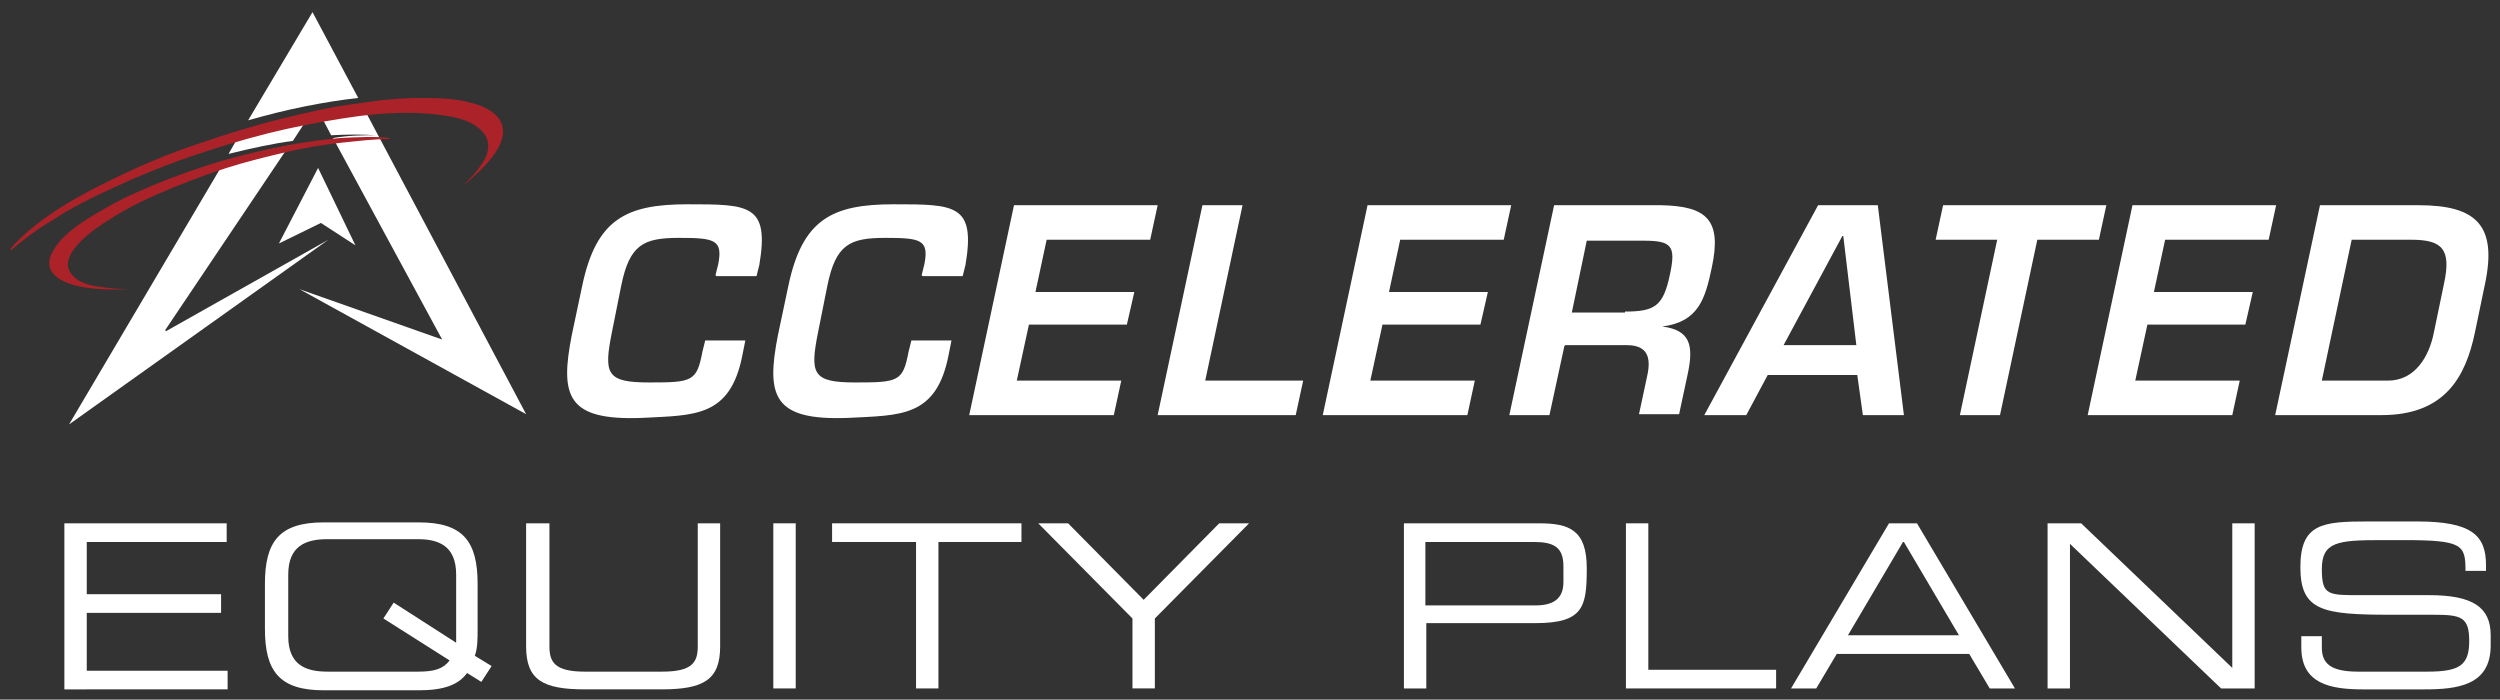 <svg id="Layer_1" data-name="Layer 1" xmlns="http://www.w3.org/2000/svg" version="1.1" viewBox="0 0 268 75"><rect x="0" y="0" width="268" height="75" fill="#333333" stroke="none"/><defs><style>.cls-1{fill:#ab2228}.cls-1,.cls-2{fill-rule:evenodd}.cls-1,.cls-2,.cls-3{stroke-width:0}.cls-2,.cls-3{fill:#fff}</style></defs><g><path class="cls-3" d="M76.7,29.5l.3-1.2c.5-2.6-.4-2.8-4.2-2.8s-5.3.7-6.2,5.1l-1,5c-.9,4.5-.6,5.4,4,5.4s5.1-.1,5.7-3.3l.3-1.2h4.3l-.3,1.5c-1.3,6.8-5.2,6.5-10.8,6.8-8,.3-8.8-2.3-7.5-8.9l1.1-5.2c1.5-7.2,4.7-8.8,11.3-8.8s8.8,0,7.7,6.5l-.3,1.2h-4.3Z"/><path class="cls-3" d="M98.8,29.5l.3-1.2c.5-2.6-.4-2.8-4.2-2.8s-5.3.7-6.2,5.1l-1,5c-.9,4.5-.6,5.4,4,5.4s5.1-.1,5.7-3.3l.3-1.2h4.3l-.3,1.5c-1.3,6.8-5.2,6.5-10.8,6.8-8,.3-8.8-2.3-7.5-8.9l1.1-5.2c1.5-7.2,4.7-8.8,11.3-8.8s8.8,0,7.7,6.5l-.3,1.2h-4.3Z"/><path class="cls-3" d="M111.1,31.3h10.5l-.8,3.5h-10.5l-1.3,6h11.2l-.8,3.7h-15.5l4.8-22.5h15.4l-.8,3.7h-11.1l-1.2,5.6Z"/><path class="cls-3" d="M129.2,40.8h10.5l-.8,3.7h-14.8l4.8-22.5h4.3l-4,18.8Z"/><path class="cls-3" d="M149,31.3h10.5l-.8,3.5h-10.5l-1.3,6h11.2l-.8,3.7h-15.5l4.8-22.5h15.4l-.8,3.7h-11.1l-1.2,5.6Z"/><path class="cls-3" d="M167.7,37.1l-1.6,7.4h-4.3l4.8-22.5h11.5c4.9.1,6.5,1.6,5.4,6.7-.7,3.3-1.4,5.8-5.3,6.3h0c3,.4,3.4,2,2.7,5.2l-.9,4.2h-4.3l.9-4.2c.4-1.9,0-3.2-2.2-3.2h-6.6ZM174.2,33.4c3.2,0,4.1-.6,4.8-3.9.7-3.2.2-3.7-2.9-3.7h-6l-1.6,7.7h5.7Z"/><path class="cls-3" d="M189.5,40.2l-2.3,4.3h-4.5l12.2-22.5h6.4l2.8,22.5h-4.4l-.6-4.3h-9.7ZM197.5,25.3h0l-6.3,11.7h7.8l-1.4-11.7Z"/><path class="cls-3" d="M214.4,44.5h-4.3l4-18.8h-6.6l.8-3.7h17.5l-.8,3.7h-6.6l-4,18.8Z"/><path class="cls-3" d="M231,31.3h10.5l-.8,3.5h-10.5l-1.3,6h11.2l-.8,3.7h-15.5l4.8-22.5h15.4l-.8,3.7h-11.1l-1.2,5.6Z"/><path class="cls-3" d="M248.6,22h10.7c6.2,0,8.4,2.2,7.1,8.4l-1.1,5.3c-1,4.7-3.2,8.8-10,8.8h-11.4l4.8-22.5ZM256,40.8c2.9,0,4.4-2.6,4.9-5.1l1.1-5.3c.8-3.7-.2-4.7-3.5-4.7h-6.4l-3.2,15.1h7.1Z"/><path class="cls-3" d="M6.9,56.1h17.4v2h-15v5.6h14.4v2h-14.4v6.2h15.1v2H6.9v-17.7Z"/><path class="cls-3" d="M50.1,72.1c-.9,1.3-2.5,1.9-5.2,1.9h-10.2c-4.8,0-6.3-2.1-6.3-6.6v-4.8c0-4.5,1.5-6.6,6.3-6.6h10.2c4.8,0,6.3,2.1,6.3,6.6v4.8c0,1.1,0,2.1-.3,2.9l1.8,1.1-1.1,1.7-1.6-1ZM48.9,61.6c0-3.1-1.9-3.8-4.1-3.8h-9.7c-2.3,0-4.2.7-4.2,3.8v6.6c0,3.1,1.9,3.8,4.2,3.8h9.7c1.8,0,2.7-.3,3.4-1.2l-7.1-4.5,1.1-1.7,6.7,4.3v-7.3Z"/><path class="cls-3" d="M56.5,56.1h2.4v13.2c0,1.7.6,2.7,3.8,2.7h8.3c3.2,0,3.8-1,3.8-2.7v-13.2h2.4v13.2c0,3.6-1.8,4.6-6.3,4.6h-8.2c-4.5,0-6.3-1-6.3-4.6v-13.2Z"/><path class="cls-3" d="M82.9,56.1h2.4v17.7h-2.4v-17.7Z"/><path class="cls-3" d="M98.1,58.1h-8.9v-2h20.3v2h-8.9v15.7h-2.4v-15.7Z"/><path class="cls-3" d="M121.4,66.3l-10.1-10.2h3.2l8.1,8.2,8.1-8.2h3.2l-10.1,10.2v7.5h-2.4v-7.5Z"/><path class="cls-3" d="M150.4,56.1h14.6c3.2,0,5.1.7,5.1,4.8s-.3,5.9-5.5,5.9h-11.7v7h-2.4v-17.7ZM167.6,60.7c0-2.1-1.1-2.6-3.2-2.6h-11.6v6.8h11.8c1.9,0,3-.7,3-2.5v-1.7Z"/><path class="cls-3" d="M174.3,56.1h2.4v15.7h13.7v2h-16.1v-17.7Z"/><path class="cls-3" d="M202.5,56.1h3l10.5,17.7h-2.7l-2.2-3.7h-14.2l-2.2,3.7h-2.7l10.5-17.7ZM204,58.1l-5.9,10h11.9l-5.9-10Z"/><path class="cls-3" d="M219.5,56.1h3.6l16.2,15.5v-15.5h2.4v17.7h-3.6l-16.2-15.5v15.5h-2.4v-17.7Z"/><path class="cls-3" d="M246.7,68.2h2.2v1.2c0,1.7.9,2.6,3.9,2.6h7.4c3.5,0,4.5-.7,4.5-3.3s-.9-2.8-3.9-2.8h-4.5c-7.3,0-9.7-.4-9.7-5.1s2.4-4.9,7.3-4.9h5.2c5.9,0,7.4,1.5,7.4,4.7v.6h-2.2c0-2.8-.3-3.3-6.6-3.3h-2.5c-4.6,0-6.3.2-6.3,3.1s.7,2.8,4.4,2.8h7.1c4.7,0,6.6,1.3,6.6,4.3v1.1c0,4.3-3.6,4.7-7.1,4.7h-6.6c-3.5,0-6.6-.6-6.6-4.5v-1.3Z"/></g><path class="cls-2" d="M39.1,11.8c-1.5.1-3,.3-4.7.6l1.1,2.1c1.8-.1,3.4-.1,4.8,0-1.4,0-2.9,0-4.6.3l11.7,21.6-15.3-5.4,24.3,13.4L39.1,11.8M17.7,35.4l13.3-19.8c-2.2.4-4.6,1-7,1.8L7.4,45.5l27.8-19.8-17.4,9.8M32.9,12.7c-2.3.4-4.7,1-7.2,1.7l-1.2,2.1c2.4-.6,4.7-1.1,6.9-1.4l1.5-2.3M38.4,10.5l-4.9-9.2-6.9,11.6c2.1-.6,4.1-1.1,6.1-1.5,2-.4,3.9-.7,5.7-.9M38.1,26.3l-3.7-2.4-4.5,2.2,4.2-8.1,4,8.3"/><path class="cls-1" d="M41.8,14.8c-1.5-.2-3.4-.1-5.4,0-2.1.2-4.3.5-6.7,1-2.4.5-4.9,1.1-7.4,1.9-2.8.9-5.4,1.9-7.6,2.9-2.3,1-4.1,2.1-5.7,3.1-1.5,1-2.6,2-3.2,3-.6.9-.7,1.8-.2,2.5.5.7,1.5,1.2,2.9,1.5,1.4.3,3.2.4,5.4.3-1.6,0-3-.2-4.1-.4-1.1-.3-1.8-.7-2.2-1.3-.5-.7-.4-1.5.2-2.4.6-.9,1.7-1.9,3.2-2.9,1.5-1,3.4-2.1,5.7-3.1,2.3-1,4.8-2,7.6-2.9,2.2-.7,4.3-1.2,6.4-1.7,2.1-.5,4.1-.8,5.9-1,1.9-.2,3.6-.4,5.1-.4M1.1,26.7c1-1.2,2.5-2.5,4.4-3.8,1.9-1.3,4.3-2.6,7-3.9,2.7-1.3,5.7-2.6,9.1-3.7,2.9-1,5.8-1.9,8.7-2.6,2.8-.7,5.5-1.3,8-1.6,2.5-.4,4.8-.6,6.9-.6,2.1,0,3.8.1,5.2.5,1.4.3,2.4.9,3,1.6.7.9.7,2,0,3.3-.7,1.2-2,2.6-3.9,4.1,1.3-1.2,2.1-2.2,2.6-3.2.4-1,.3-1.9-.3-2.6-.6-.7-1.6-1.3-3-1.6-1.4-.3-3.1-.5-5.2-.5-2.1,0-4.4.2-6.9.6-2.5.4-5.2.9-8,1.6-2.8.7-5.7,1.6-8.6,2.6-2.9,1-5.5,2.1-7.9,3.2-2.4,1.1-4.6,2.2-6.4,3.4-1.9,1.1-3.4,2.3-4.6,3.3"/></svg>